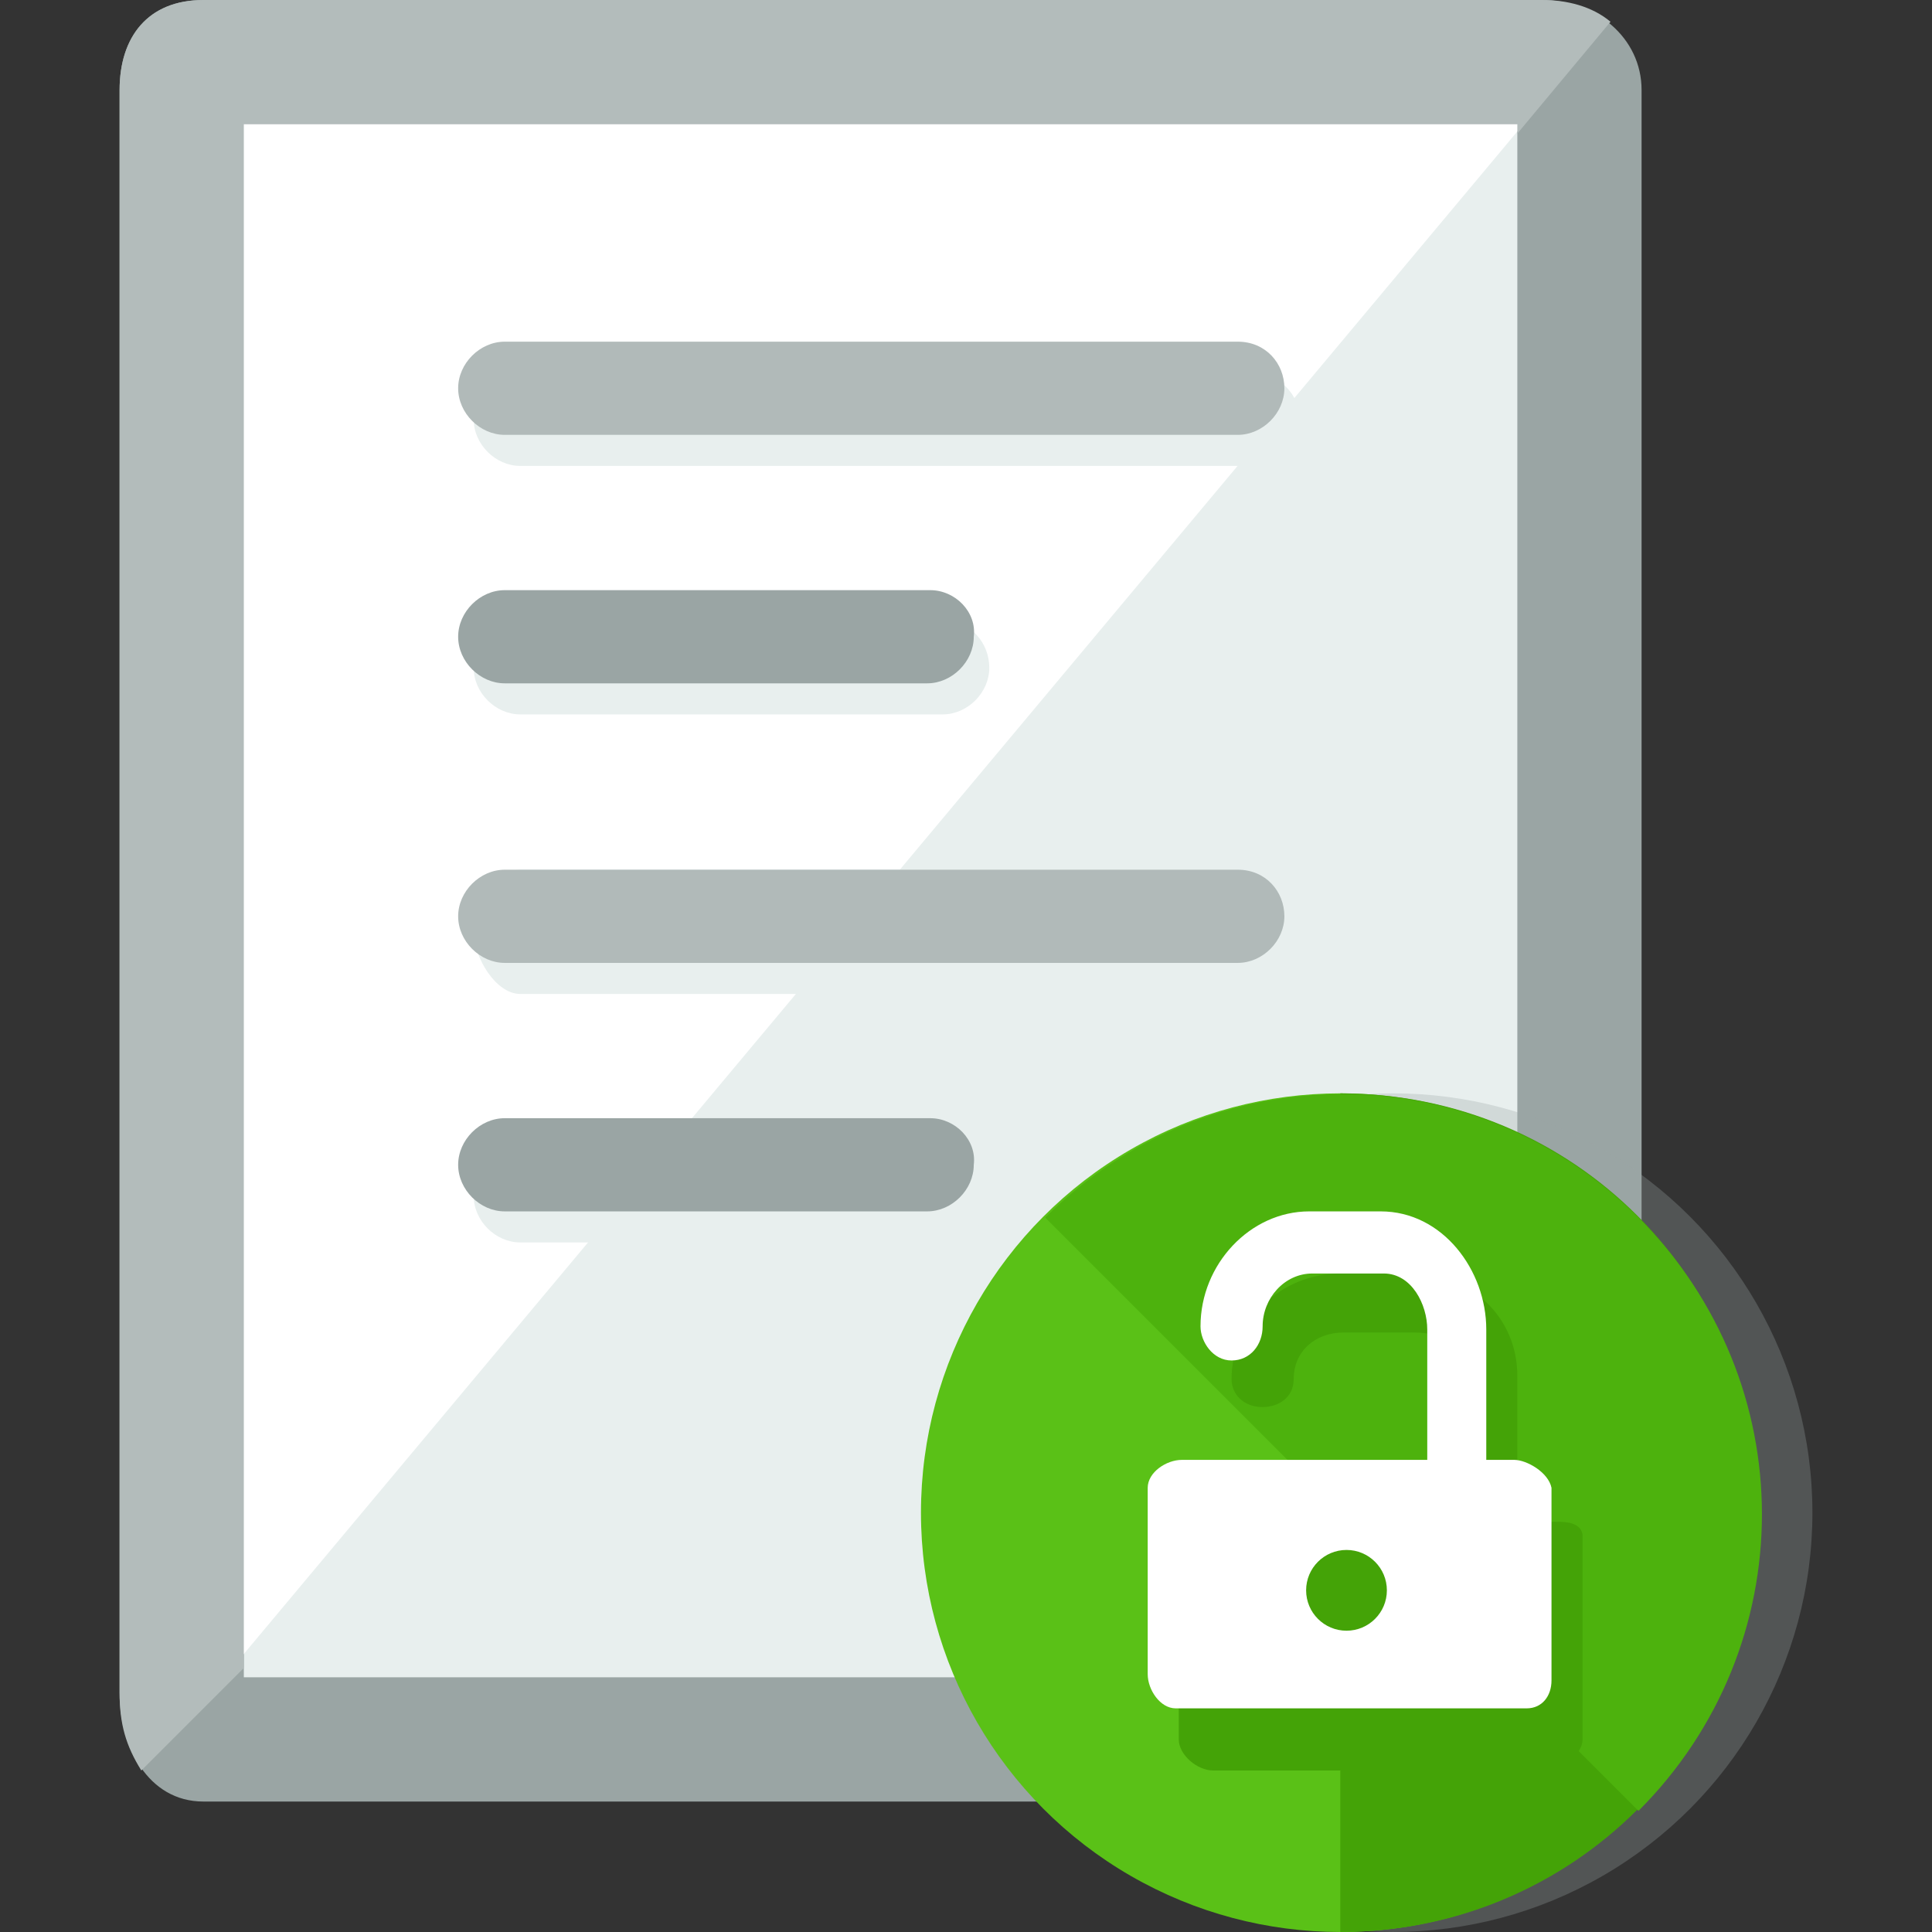 <?xml version="1.0" encoding="iso-8859-1"?>
<!-- Uploaded to: SVG Repo, www.svgrepo.com, Generator: SVG Repo Mixer Tools -->
<svg height="800px" width="800px" version="1.1" id="Layer_1" xmlns="http://www.w3.org/2000/svg" xmlns:xlink="http://www.w3.org/1999/xlink" 
	 viewBox="0 0 497.6 497.6" xml:space="preserve">
<rect x="0" y="0" width="497.6" height="497.6" fill="#333333" stroke="none"/>
<path style="fill:#E8EFEE;" d="M52.4,448c-5.6,0-5.6-7.2-5.6-12V23.2c0-4.8,0-7.2,5.6-7.2h344.8c4.8,0,9.6,2.4,9.6,7.2V436
	c0,4.8-4.8,12-9.6,12H52.4z"/>
<path style="fill:#9AA5A4;" d="M390.8,32v400h-328V32H390.8 M397.2,0H52.4C38,0,30.8,9.6,30.8,23.2V436c0,13.6,7.2,28,21.6,28h344.8
	c13.6,0,25.6-14.4,25.6-28V23.2C422.8,9.6,410.8,0,397.2,0L397.2,0z"/>
<path style="fill:#FFFFFF;" d="M397.2,16H52.4c-5.6,0-5.6,2.4-5.6,7.2V436c0,3.2,0,5.6,1.6,7.2l356-425.6C402,16,399.6,16,397.2,16z
	"/>
<path style="fill:#B3BCBB;" d="M414.8,5.6C410,1.6,403.6,0,397.2,0H52.4C38,0,30.8,9.6,30.8,23.2V436c0,8,1.6,13.6,5.6,20l26.4-26.4
	V32h328v2.4L414.8,5.6z"/>
<g>
	<path style="fill:#E8EFEE;" d="M134,120h188.8c6.4,0,12-5.6,12-12s-5.6-12-12-12H134c-6.4,0-12,5.6-12,12S127.6,120,134,120z"/>
	<path style="fill:#E8EFEE;" d="M134,184h108.8c6.4,0,12-5.6,12-12s-4.8-12-11.2-12H134c-6.4,0-12,5.6-12,12S127.6,184,134,184z"/>
	<path style="fill:#E8EFEE;" d="M322.8,224H134c-6.4,0-12,9.6-12,16s5.6,16,12,16h188.8c6.4,0,12-9.6,12-16S330,224,322.8,224z"/>
	<path style="fill:#E8EFEE;" d="M243.6,296H134c-6.4,0-12,5.6-12,12s5.6,12,12,12h108.8c6.4,0,12-5.6,12-12
		C255.6,301.6,250,296,243.6,296z"/>
</g>
<g>
	<path style="fill:#B1BAB9;" d="M130,112h188.8c6.4,0,12-5.6,12-12s-4.8-12-12-12H130c-6.4,0-12,5.6-12,12S123.6,112,130,112z"/>
	<path style="fill:#B1BAB9;" d="M318.8,224H130c-6.4,0-12,5.6-12,12s5.6,12,12,12h188.8c6.4,0,12-5.6,12-12S326,224,318.8,224z"/>
</g>
<g>
	<path style="fill:#9AA5A4;" d="M239.6,288H130c-6.4,0-12,5.6-12,12s5.6,12,12,12h108.8c6.4,0,12-5.6,12-12
		C251.6,293.6,246,288,239.6,288z"/>
	<path style="fill:#9AA5A4;" d="M239.6,152H130c-6.4,0-12,5.6-12,12s5.6,12,12,12h108.8c6.4,0,12-5.6,12-12
		C251.6,157.6,246,152,239.6,152z"/>
	<circle style="opacity:0.3;fill:#9AA5A4;enable-background:new    ;" cx="358.8" cy="389.6" r="108"/>
</g>
<circle style="fill:#5AC117;" cx="345.2" cy="389.6" r="108"/>
<path style="fill:#44A307;" d="M345.2,281.6c60,0,108,48,108,108s-48,108-108,108"/>
<path style="fill:#4DB20D;" d="M269.2,313.6c42.4-42.4,110.4-42.4,152.8,0s42.4,110.4,0,152.8"/>
<path style="fill:#44A307;" d="M397.2,392h-6.4v-37.6c0-15.2-12-26.4-27.2-26.4h-18.4c-15.2,0-28,12-28,27.2c0,4,3.2,7.2,8,7.2
	c4,0,8-2.4,8-7.2c0-7.2,5.6-12,12.8-12h18.4c7.2,0,11.2,3.2,11.2,10.4V392h-63.2c-4,0-8.8-0.8-8.8,3.2V448c0,4,4.8,8,8.8,8H398
	c4,0,9.6-4,9.6-8v-52.8C406.8,391.2,401.2,392,397.2,392z"/>
<path style="fill:#FFFFFF;" d="M390,376h-7.2v-33.6c0-15.2-11.2-30.4-27.2-30.4h-18.4c-15.2,0-28,13.6-28,29.6c0,4,3.2,8.8,8,8.8
	s8-4,8-8.8c0-7.2,5.6-13.6,12.8-13.6h18.4c7.2,0,11.2,8,11.2,14.4V376h-63.2c-4,0-8.8,3.2-8.8,7.2v48c0,4,3.2,8.8,7.2,8.8h90.4
	c4,0,6.4-3.2,6.4-7.2v-49.6C398.8,379.2,393.2,376,390,376z"/>
<circle style="fill:#44A307;" cx="346.8" cy="409.6" r="10.4"/>
</svg>